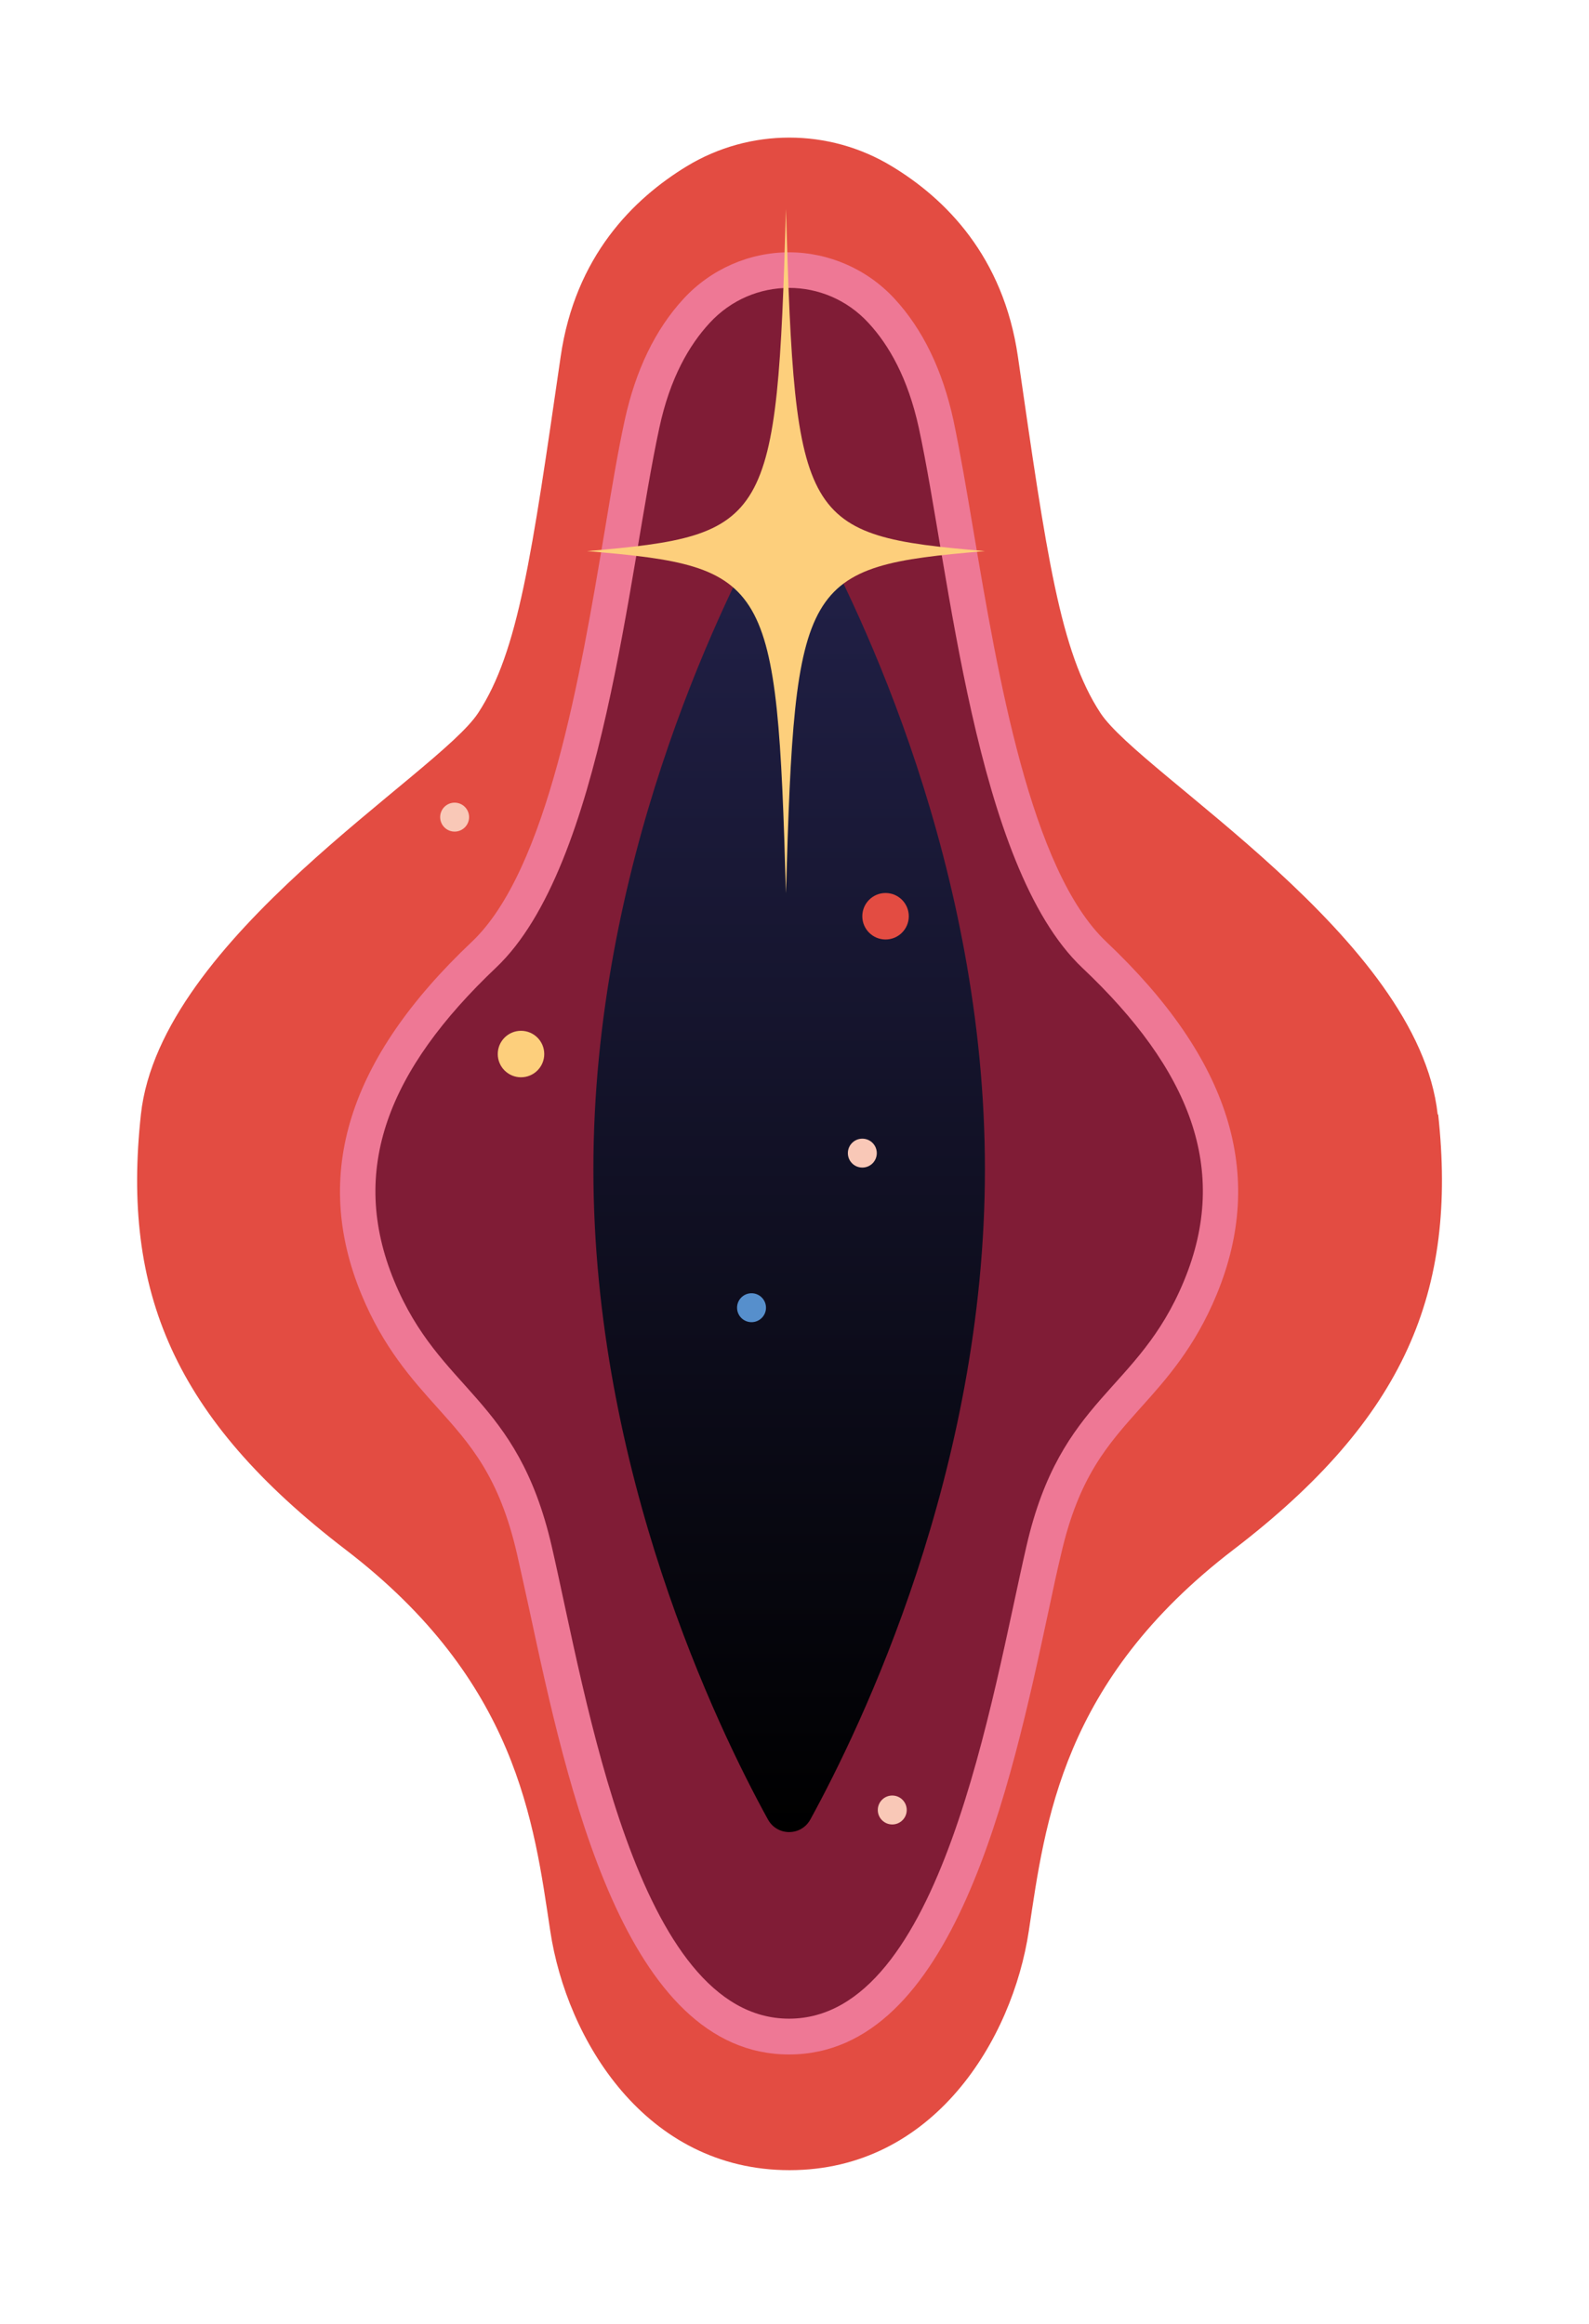 <svg width="67" height="98" viewBox="0 0 67 98" fill="none" xmlns="http://www.w3.org/2000/svg">
<path d="M60.62 47C59.81 39.55 48.1 32.66 46.401 30.07C44.7 27.48 44.13 23.43 42.92 15.04C42.31 10.82 39.87 8.38 37.6 7.01C34.95 5.4 31.61 5.4 28.96 7.01C26.691 8.39 24.25 10.82 23.64 15.04C22.421 23.43 21.86 27.48 20.16 30.07C18.46 32.66 6.751 39.55 5.941 47C5.131 54.45 7.321 59.8 14.57 65.35C21.82 70.9 22.511 76.86 23.201 81.43C23.89 86.01 27.21 91.52 33.291 91.52C39.37 91.52 42.691 86.01 43.38 81.43C44.071 76.85 44.761 70.9 52.011 65.35C59.261 59.8 61.45 54.45 60.641 47H60.62Z" fill="#E34C42"/>
<path d="M33.27 85.88C26.941 85.88 24.601 74.96 23.05 67.73C22.87 66.87 22.701 66.08 22.53 65.37C21.73 61.91 20.401 60.43 18.991 58.86C17.91 57.66 16.791 56.41 15.921 54.31C13.931 49.5 15.351 45.04 20.39 40.27C23.77 37.07 25.18 28.68 26.21 22.55C26.5 20.83 26.77 19.2 27.061 17.89C27.491 15.91 28.261 14.31 29.36 13.12C30.39 12.01 31.77 11.4 33.261 11.4C34.751 11.4 36.141 12.01 37.16 13.12C38.261 14.31 39.031 15.91 39.461 17.89C39.74 19.2 40.02 20.83 40.31 22.55C41.34 28.68 42.751 37.07 46.13 40.27C51.17 45.04 52.59 49.5 50.6 54.31C49.73 56.42 48.611 57.66 47.531 58.86C46.12 60.43 44.791 61.91 43.99 65.37C43.831 66.08 43.66 66.87 43.471 67.73C41.92 74.96 39.581 85.88 33.251 85.88H33.27Z" fill="#801C36"/>
<path d="M33.271 12.141C34.491 12.141 35.711 12.631 36.621 13.621C37.481 14.551 38.281 15.941 38.741 18.041C40.041 24.041 41.091 36.511 45.631 40.811C50.171 45.101 51.871 49.321 49.921 54.021C47.981 58.721 44.731 58.881 43.281 65.201C41.821 71.521 39.711 85.131 33.271 85.131C26.831 85.131 24.721 71.521 23.261 65.201C21.801 58.881 18.561 58.721 16.621 54.021C14.681 49.321 16.381 45.111 20.911 40.811C25.451 36.521 26.501 24.041 27.801 18.041C28.251 15.941 29.061 14.551 29.921 13.621C30.831 12.631 32.051 12.141 33.271 12.141ZM33.271 10.641C31.591 10.641 29.971 11.351 28.821 12.601C27.631 13.891 26.801 15.611 26.341 17.721C26.051 19.041 25.781 20.681 25.491 22.421C24.481 28.441 23.091 36.701 19.891 39.721C14.671 44.661 13.151 49.531 15.241 54.591C16.161 56.821 17.371 58.171 18.441 59.361C19.841 60.921 21.051 62.271 21.801 65.541C21.961 66.241 22.131 67.031 22.321 67.891C23.921 75.361 26.341 86.641 33.271 86.641C40.201 86.641 42.621 75.361 44.221 67.891C44.401 67.041 44.571 66.241 44.741 65.541C45.491 62.271 46.701 60.931 48.101 59.361C49.171 58.171 50.381 56.821 51.301 54.591C53.391 49.531 51.871 44.661 46.651 39.721C43.451 36.701 42.071 28.441 41.051 22.421C40.761 20.691 40.481 19.051 40.201 17.721C39.741 15.611 38.911 13.891 37.721 12.601C36.571 11.351 34.941 10.641 33.271 10.641Z" fill="#EE7895"/>
<path d="M41.529 49.31C41.529 62.04 36.3 72.84 34.169 76.73C33.779 77.44 32.77 77.44 32.38 76.73C30.239 72.84 25.02 62.03 25.02 49.31C25.02 36.59 30.25 25.78 32.38 21.89C32.77 21.18 33.779 21.18 34.169 21.89C36.309 25.78 41.529 36.59 41.529 49.31Z" fill="url(#paint0_linear_620_11905)"/>
<path d="M41.53 23.241C33.82 23.89 33.52 24.41 33.14 37.67C32.76 24.41 32.46 23.89 24.75 23.241C32.46 22.59 32.76 22.07 33.14 8.811C33.52 22.07 33.82 22.59 41.53 23.241Z" fill="#FDCF7C"/>
<path d="M37.339 39.62C37.881 39.62 38.319 39.181 38.319 38.64C38.319 38.099 37.881 37.66 37.339 37.66C36.798 37.66 36.359 38.099 36.359 38.64C36.359 39.181 36.798 39.62 37.339 39.62Z" fill="#E34C42"/>
<path d="M21.968 45.431C22.509 45.431 22.948 44.992 22.948 44.451C22.948 43.91 22.509 43.471 21.968 43.471C21.427 43.471 20.988 43.91 20.988 44.451C20.988 44.992 21.427 45.431 21.968 45.431Z" fill="#FDCF7C"/>
<path d="M19.169 35.07C19.506 35.07 19.779 34.797 19.779 34.46C19.779 34.123 19.506 33.85 19.169 33.85C18.832 33.85 18.559 34.123 18.559 34.46C18.559 34.797 18.832 35.07 19.169 35.07Z" fill="#F9C8B7"/>
<path d="M36.36 49.239C36.697 49.239 36.97 48.966 36.97 48.63C36.97 48.293 36.697 48.02 36.36 48.02C36.023 48.02 35.75 48.293 35.75 48.63C35.75 48.966 36.023 49.239 36.36 49.239Z" fill="#F9C8B7"/>
<path d="M31.688 55.759C32.025 55.759 32.298 55.486 32.298 55.149C32.298 54.812 32.025 54.539 31.688 54.539C31.351 54.539 31.078 54.812 31.078 55.149C31.078 55.486 31.351 55.759 31.688 55.759Z" fill="#568FCC"/>
<path d="M37.622 76.941C37.959 76.941 38.232 76.668 38.232 76.331C38.232 75.994 37.959 75.721 37.622 75.721C37.285 75.721 37.012 75.994 37.012 76.331C37.012 76.668 37.285 76.941 37.622 76.941Z" fill="#F9C8B7"/>
<defs>
<linearGradient id="paint0_linear_620_11905" x1="33.27" y1="77.27" x2="33.27" y2="21.36" gradientUnits="userSpaceOnUse">
<stop/>
<stop offset="0.99" stop-color="#222149"/>
</linearGradient>
</defs>
</svg>
